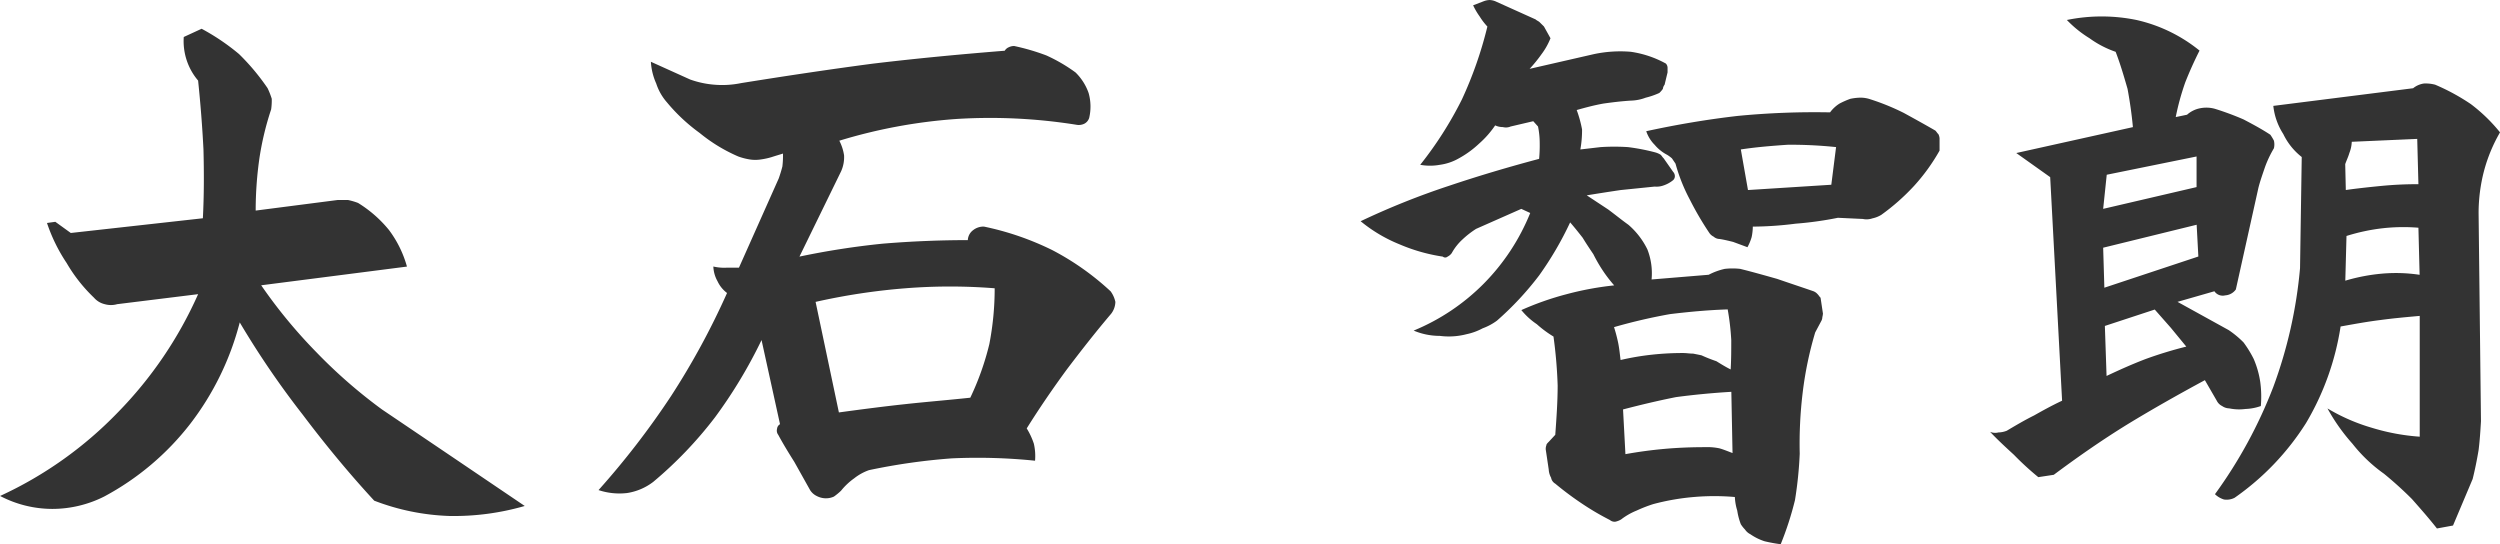 <svg xmlns="http://www.w3.org/2000/svg" width="147" height="32" viewBox="0 0 147 32">
  <path id="パス_115978" data-name="パス 115978" d="M13.644-11.578l-4.758.588a1.326,1.326,0,0,1-.735,0,1.2,1.2,0,0,1-.63-.381,9.257,9.257,0,0,1-1.609-2.041,9.819,9.819,0,0,1-1.154-2.352l.49-.069.91.657,7.766-.865c.07-1.349.07-2.7.035-4.048q-.1-1.972-.315-4.048a3.551,3.551,0,0,1-.665-1.176A3.591,3.591,0,0,1,12.8-26.7l1.05-.484a12.945,12.945,0,0,1,2.2,1.488,13.153,13.153,0,0,1,1.679,2.006,4.589,4.589,0,0,1,.245.623,3.719,3.719,0,0,1-.035.623,17.126,17.126,0,0,0-.7,2.941,21.762,21.762,0,0,0-.21,3.01l4.828-.623h.595a3.855,3.855,0,0,1,.595.173,7.226,7.226,0,0,1,1.819,1.591A6.455,6.455,0,0,1,25.924-13.2L17.353-12.1a29.69,29.69,0,0,0,3.253,3.944A29.881,29.881,0,0,0,24.454-4.8l4.2,2.837L32.85.876a14.948,14.948,0,0,1-4.443.588A13.518,13.518,0,0,1,24,.565c-1.469-1.591-2.869-3.286-4.2-5.051a51.492,51.492,0,0,1-3.708-5.431,16.585,16.585,0,0,1-2.9,5.95A15.847,15.847,0,0,1,8.117.323a6.788,6.788,0,0,1-3.044.726A6.64,6.64,0,0,1,2,.288,22.928,22.928,0,0,0,8.922-4.624,23.611,23.611,0,0,0,13.644-11.578ZM51.322-4.624C52.616-4.8,53.91-4.97,55.2-5.109c1.259-.138,2.554-.242,3.848-.381a16.046,16.046,0,0,0,1.119-3.148,17.159,17.159,0,0,0,.315-3.286,33.218,33.218,0,0,0-5.248,0,37.335,37.335,0,0,0-5.282.8ZM40.267-25.243,42.576-24.2a5.543,5.543,0,0,0,1.5.311,5.516,5.516,0,0,0,1.5-.1c2.589-.415,5.143-.8,7.731-1.142,2.589-.311,5.178-.554,7.766-.761a.5.5,0,0,1,.245-.208.7.7,0,0,1,.315-.069,12.986,12.986,0,0,1,1.889.554,9.615,9.615,0,0,1,1.714,1,3.134,3.134,0,0,1,.77,1.211,2.922,2.922,0,0,1,.035,1.453.572.572,0,0,1-.28.346.738.738,0,0,1-.455.069,32.183,32.183,0,0,0-7.032-.346,30.974,30.974,0,0,0-6.927,1.28,2.775,2.775,0,0,1,.28.865,2.029,2.029,0,0,1-.175.934l-2.449,5.016a46.483,46.483,0,0,1,4.9-.761c1.679-.138,3.358-.208,5-.208a.77.77,0,0,1,.315-.588.984.984,0,0,1,.63-.208,16.768,16.768,0,0,1,4.023,1.384,15.714,15.714,0,0,1,3.428,2.422,1.637,1.637,0,0,1,.28.623,1.187,1.187,0,0,1-.245.692c-.91,1.072-1.749,2.145-2.589,3.252-.84,1.142-1.644,2.318-2.379,3.494a4.223,4.223,0,0,1,.42.9,3.24,3.24,0,0,1,.07,1,33.237,33.237,0,0,0-4.9-.138,36.542,36.542,0,0,0-4.863.692,3.007,3.007,0,0,0-.875.484,3.815,3.815,0,0,0-.77.726,3.7,3.7,0,0,1-.42.346,1.128,1.128,0,0,1-.49.1,1.169,1.169,0,0,1-.525-.138.943.943,0,0,1-.385-.346L48.7-1.718c-.35-.554-.665-1.072-.945-1.591a.4.4,0,0,1-.07-.346.352.352,0,0,1,.175-.277L46.774-8.879a28.416,28.416,0,0,1-2.729,4.532A23.632,23.632,0,0,1,40.407-.542a3.363,3.363,0,0,1-1.539.657,3.874,3.874,0,0,1-1.679-.173,47.707,47.707,0,0,0,4.268-5.535,44.111,44.111,0,0,0,3.288-6.054,1.825,1.825,0,0,1-.56-.692,1.9,1.9,0,0,1-.245-.865,2.774,2.774,0,0,0,.77.069h.735l2.344-5.258c.07-.208.14-.415.21-.692a5.3,5.3,0,0,0,.035-.761c-.21.069-.455.138-.665.208a4.106,4.106,0,0,1-.63.138,2.141,2.141,0,0,1-.665,0,3.723,3.723,0,0,1-.665-.173,9.492,9.492,0,0,1-2.274-1.384,10.463,10.463,0,0,1-1.924-1.8,3.158,3.158,0,0,1-.63-1.107A3.63,3.63,0,0,1,40.267-25.243Zm64.089,5.155.42,2.387,4.9-.311.28-2.214a25.9,25.9,0,0,0-2.834-.138C106.175-20.3,105.266-20.226,104.356-20.088ZM96.9-9.64a9.189,9.189,0,0,1,.245.934c.07.346.1.692.14,1a15.335,15.335,0,0,1,1.819-.311,16.653,16.653,0,0,1,1.854-.1c.21,0,.385.035.595.035.175.035.35.069.49.1a9.171,9.171,0,0,0,.875.346c.28.173.56.346.84.484.035-.588.035-1.176.035-1.73a14.888,14.888,0,0,0-.21-1.8c-1.119.035-2.239.138-3.393.277A32.51,32.51,0,0,0,96.9-9.64ZM97.43-4.8l.14,2.629q1.154-.208,2.309-.311c.77-.069,1.574-.1,2.379-.1a3.444,3.444,0,0,1,.84.069c.245.069.49.173.77.277l-.07-3.6q-1.679.1-3.253.311C99.494-5.316,98.479-5.074,97.43-4.8ZM98.794-21.16c1.749-.381,3.568-.692,5.387-.9a47.057,47.057,0,0,1,5.422-.208,1.994,1.994,0,0,1,.56-.519,4.984,4.984,0,0,1,.63-.277,3.114,3.114,0,0,1,.595-.069,1.8,1.8,0,0,1,.595.1,13.653,13.653,0,0,1,1.959.8c.63.346,1.259.692,1.854,1.038.07.069.1.138.175.208a.636.636,0,0,1,.07.242v.726a11.3,11.3,0,0,1-1.5,2.076,12.687,12.687,0,0,1-1.924,1.7,1.66,1.66,0,0,1-.525.208,1.05,1.05,0,0,1-.56.035l-1.469-.069a20.413,20.413,0,0,1-2.484.346,20.541,20.541,0,0,1-2.519.173,3.07,3.07,0,0,1-.07.623,2.974,2.974,0,0,1-.245.588l-.84-.311c-.28-.069-.56-.138-.8-.173a.538.538,0,0,1-.35-.138.654.654,0,0,1-.245-.208,18.27,18.27,0,0,1-1.154-1.972,10.24,10.24,0,0,1-.84-2.11l-.21-.311a1.939,1.939,0,0,0-.28-.208,2.389,2.389,0,0,1-.735-.588A2.049,2.049,0,0,1,98.794-21.16Zm-6.857-3.667,3.778-.865a7.478,7.478,0,0,1,2.169-.138,6.056,6.056,0,0,1,2.064.692.372.372,0,0,1,.1.242v.277l-.175.726a.457.457,0,0,0-.1.242,1.509,1.509,0,0,1-.21.242,4.465,4.465,0,0,1-.8.277,2.621,2.621,0,0,1-.875.173c-.56.035-1.084.1-1.609.173-.56.1-1.084.242-1.574.381a6.942,6.942,0,0,1,.315,1.142,6.4,6.4,0,0,1-.1,1.176l1.189-.138a12.486,12.486,0,0,1,1.609,0,12.021,12.021,0,0,1,1.609.311,1.25,1.25,0,0,1,.315.138c.07.069.1.138.175.208l.56.8a.372.372,0,0,1,.1.242.312.312,0,0,1-.1.242,1.78,1.78,0,0,1-.56.311,1.207,1.207,0,0,1-.525.069L97.29-17.7q-1.049.156-1.994.311l1.259.83c.42.311.8.623,1.189.9a4.52,4.52,0,0,1,1.119,1.453,3.866,3.866,0,0,1,.245,1.764l3.358-.277a3.8,3.8,0,0,1,.945-.346,3.986,3.986,0,0,1,.91,0c.7.173,1.434.381,2.169.588.7.242,1.434.484,2.134.726a.627.627,0,0,1,.245.173c.07.069.1.138.175.208l.14.934a1.211,1.211,0,0,1-.035.208.5.5,0,0,1-.07.242l-.35.657a21.11,21.11,0,0,0-.735,3.529,25.027,25.027,0,0,0-.175,3.6A23.328,23.328,0,0,1,107.54.53a18.642,18.642,0,0,1-.84,2.595,9.038,9.038,0,0,1-.945-.173,3.159,3.159,0,0,1-.84-.415.823.823,0,0,1-.315-.277,1.9,1.9,0,0,1-.245-.311,3.84,3.84,0,0,1-.21-.8,3.17,3.17,0,0,1-.14-.8,14.055,14.055,0,0,0-2.414,0,13.683,13.683,0,0,0-2.379.415,8.2,8.2,0,0,0-.98.381,3.874,3.874,0,0,0-.91.519,1.054,1.054,0,0,1-.35.138.431.431,0,0,1-.315-.1A15.7,15.7,0,0,1,95.016.738,18.508,18.508,0,0,1,93.441-.438.5.5,0,0,1,93.2-.784a1.117,1.117,0,0,1-.14-.484l-.175-1.176a.583.583,0,0,1,.035-.242c0-.069.07-.138.14-.208l.385-.415c.07-.969.14-1.937.14-2.906a27.256,27.256,0,0,0-.245-2.871,6.5,6.5,0,0,1-.98-.726,4.17,4.17,0,0,1-.91-.83,17.246,17.246,0,0,1,2.659-.934,18.173,18.173,0,0,1,2.8-.519,8.134,8.134,0,0,1-.665-.865,8.773,8.773,0,0,1-.56-.969c-.21-.311-.42-.623-.63-.969-.245-.311-.49-.623-.735-.9A19.668,19.668,0,0,1,92.5-12.685a18.028,18.028,0,0,1-2.484,2.664,3.318,3.318,0,0,1-.84.45,3.477,3.477,0,0,1-.945.346,4.128,4.128,0,0,1-1.574.1,3.947,3.947,0,0,1-1.539-.311A12.526,12.526,0,0,0,89.243-12.2a12.63,12.63,0,0,0,2.729-4.151l-.525-.242-2.659,1.176a5.364,5.364,0,0,0-.8.623,3.136,3.136,0,0,0-.63.8.654.654,0,0,1-.245.208.213.213,0,0,1-.28,0,10.331,10.331,0,0,1-2.554-.726A8.752,8.752,0,0,1,82-15.867a44.8,44.8,0,0,1,5.178-2.076c1.749-.588,3.5-1.107,5.317-1.591a8.338,8.338,0,0,0,.035-.934,4.814,4.814,0,0,0-.1-.969l-.28-.311-1.329.311a.7.7,0,0,1-.455.035,1.087,1.087,0,0,1-.455-.1,5.643,5.643,0,0,1-.945,1.072,5.787,5.787,0,0,1-1.189.865,3.063,3.063,0,0,1-1.119.381,3.23,3.23,0,0,1-1.154,0,21.8,21.8,0,0,0,2.449-3.84,23.136,23.136,0,0,0,1.5-4.29A3.782,3.782,0,0,1,89-27.906a4.065,4.065,0,0,1-.385-.657l.63-.242a1.045,1.045,0,0,1,.35-.069,1.031,1.031,0,0,1,.315.069l2.379,1.072c.07.069.175.1.245.173l.245.242.385.692a4.049,4.049,0,0,1-.525.934A8.435,8.435,0,0,1,91.937-24.827ZM125.871-18.6l-.21,2.006,5.492-1.28v-1.8Zm-.21,4.29.07,2.352,5.527-1.834-.1-1.868Zm.1,4.6.1,2.941c.735-.346,1.5-.692,2.309-1a23.821,23.821,0,0,1,2.379-.726l-.91-1.107-.945-1.072Zm14.518-10.828a2,2,0,0,1-.14.657c-.07.242-.175.45-.245.657l.035,1.522c.7-.1,1.4-.173,2.1-.242a21.7,21.7,0,0,1,2.169-.1l-.07-2.664ZM139.969-15l-.07,2.629a10.931,10.931,0,0,1,2.169-.415,9.407,9.407,0,0,1,2.2.069l-.07-2.768a11,11,0,0,0-2.134.035A11.376,11.376,0,0,0,139.969-15ZM123.527-27.7a10.191,10.191,0,0,1,4.093,0,9.022,9.022,0,0,1,3.708,1.8q-.472.934-.84,1.868a14.77,14.77,0,0,0-.56,2.041l.665-.138a1.614,1.614,0,0,1,.77-.381,1.873,1.873,0,0,1,.875.035,16.491,16.491,0,0,1,1.679.623c.525.277,1.05.554,1.574.9a3.034,3.034,0,0,1,.21.346.973.973,0,0,1,0,.45,6.424,6.424,0,0,0-.525,1.107c-.14.415-.28.8-.385,1.211l-1.329,5.985a.837.837,0,0,1-.63.346.588.588,0,0,1-.63-.242l-2.169.623,3.009,1.661a5.715,5.715,0,0,1,.875.726,6.531,6.531,0,0,1,.595.969,5.492,5.492,0,0,1,.385,1.349A6.464,6.464,0,0,1,134.932-5a3.007,3.007,0,0,1-.91.173,2.814,2.814,0,0,1-.945-.035.756.756,0,0,1-.42-.138.683.683,0,0,1-.315-.311l-.7-1.211c-1.539.83-3.079,1.7-4.548,2.595C125.591-3,124.157-2,122.757-.957l-.91.138a16.916,16.916,0,0,1-1.434-1.315c-.49-.45-.98-.9-1.4-1.349a.777.777,0,0,0,.49.035,1.387,1.387,0,0,0,.49-.1c.525-.311,1.049-.623,1.609-.9.49-.277,1.049-.588,1.644-.865l-.7-13.146-1.994-1.418L127.41-21.4c-.07-.761-.175-1.488-.315-2.249-.21-.726-.42-1.453-.7-2.179a5.88,5.88,0,0,1-1.539-.8A6.657,6.657,0,0,1,123.527-27.7Zm12.139,5.051,8.221-1.038a1.3,1.3,0,0,1,.63-.277,2.176,2.176,0,0,1,.665.069,12.307,12.307,0,0,1,2.1,1.142,9.687,9.687,0,0,1,1.714,1.661,9.275,9.275,0,0,0-.945,2.283,9.857,9.857,0,0,0-.315,2.456l.14,12.246c-.035.588-.07,1.142-.14,1.7-.1.588-.21,1.142-.35,1.7l-1.154,2.733-.945.173c-.49-.623-.98-1.176-1.469-1.73a21.927,21.927,0,0,0-1.644-1.488,8.891,8.891,0,0,1-1.854-1.764,11.137,11.137,0,0,1-1.469-2.076,11.131,11.131,0,0,0,2.624,1.142,12.494,12.494,0,0,0,2.8.519V-10.3c-.77.069-1.539.138-2.309.242-.8.1-1.574.242-2.344.381A15.8,15.8,0,0,1,137.59-4a15.329,15.329,0,0,1-4.2,4.394,1.019,1.019,0,0,1-.63.1,1.32,1.32,0,0,1-.525-.311,27.472,27.472,0,0,0,3.428-6.3,26.964,26.964,0,0,0,1.574-6.988l.1-6.538a3.8,3.8,0,0,1-1.084-1.349A3.792,3.792,0,0,1,135.666-22.648Z" transform="translate(-1.995 28.875)" fill="#333"/>
</svg>
